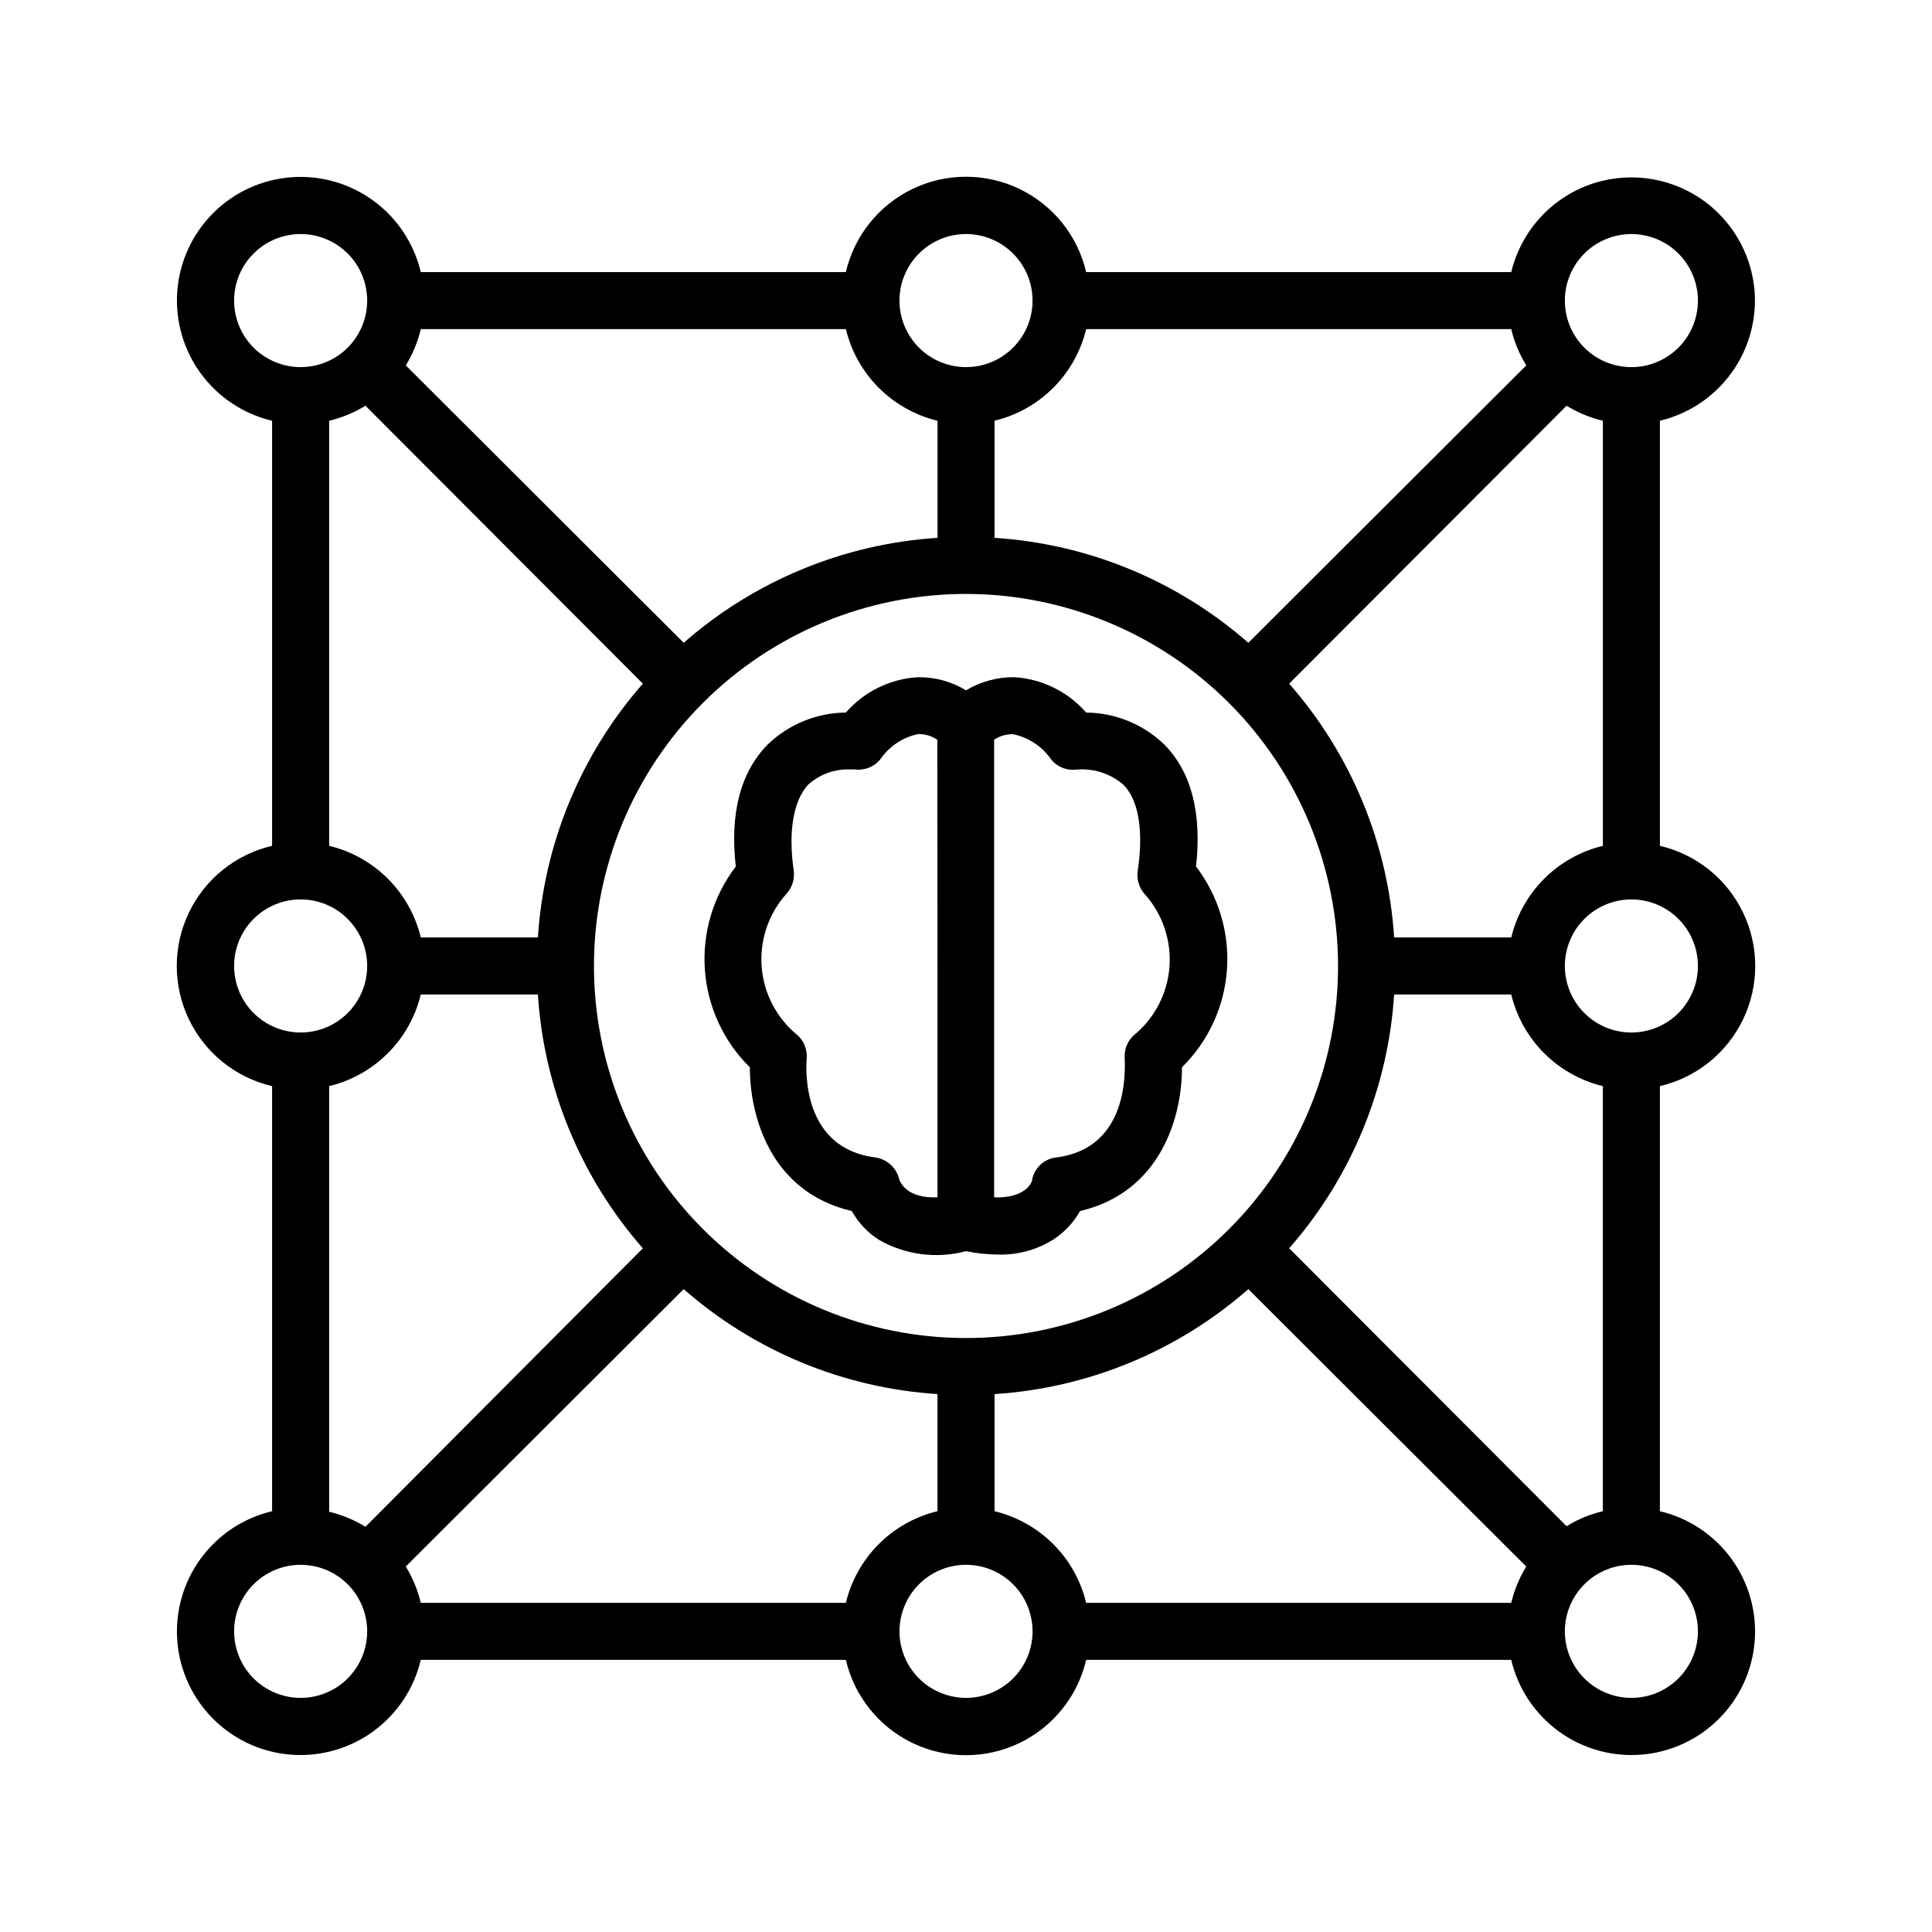<?xml version="1.0" encoding="UTF-8"?>
<!-- Uploaded to: ICON Repo, www.iconrepo.com, Generator: ICON Repo Mixer Tools -->
<svg fill="#000000" width="800px" height="800px" version="1.1" viewBox="144 144 512 512" xmlns="http://www.w3.org/2000/svg">
 <g>
  <path d="m452.55 341.3c-5.566-5.367-12.977-8.395-20.707-8.465-4.848-5.562-11.73-8.938-19.094-9.371-4.488-0.031-8.898 1.172-12.746 3.477-3.84-2.332-8.258-3.539-12.746-3.477-7.367 0.434-14.25 3.809-19.098 9.371-7.731 0.07-15.141 3.098-20.703 8.465-7.152 7.254-10.078 18.086-8.465 32.344-5.969 7.801-8.883 17.512-8.195 27.309 0.688 9.793 4.926 19.004 11.922 25.895 0 13 5.492 33.051 27.004 38.09 1.734 3.078 4.188 5.688 7.156 7.606 7.004 4.027 15.32 5.113 23.125 3.023 2.801 0.582 5.652 0.887 8.512 0.906 5.156 0.148 10.242-1.238 14.613-3.981 2.941-1.91 5.379-4.5 7.102-7.555 21.512-5.039 27.055-25.191 27.004-38.09 6.996-6.891 11.238-16.102 11.922-25.895 0.688-9.797-2.227-19.508-8.191-27.309 1.559-14.258-1.262-25.09-8.414-32.344zm-60.105 58.695v61.312c-7.961 0.301-9.672-3.727-10.078-4.535-0.648-3.176-3.234-5.598-6.445-6.047-19.598-2.469-18.34-23.73-18.137-26.148l-0.004 0.004c0.199-2.297-0.652-4.555-2.316-6.148-5.543-4.453-9.016-10.984-9.605-18.07-0.59-7.086 1.754-14.102 6.484-19.414 1.551-1.645 2.289-3.898 2.012-6.144-1.562-10.73 0-18.641 3.777-22.824h0.004c3.023-2.75 7-4.211 11.082-4.078h1.262c2.578 0.355 5.156-0.656 6.801-2.672 2.367-3.449 5.977-5.852 10.074-6.699 1.797-0.027 3.555 0.5 5.039 1.512zm51.941 18.438c-1.676 1.586-2.527 3.852-2.316 6.148 0 2.418 1.461 23.68-18.137 26.148v-0.004c-3.176 0.352-5.762 2.715-6.398 5.848 0 0.957-2.016 5.039-10.078 4.734v-121.27c1.488-1.004 3.25-1.516 5.039-1.461 4.098 0.848 7.707 3.25 10.078 6.699 1.645 2.016 4.223 3.027 6.801 2.668 4.465-0.371 8.895 1.062 12.293 3.981 5.039 5.039 5.039 15.113 3.828 22.871v0.004c-0.301 2.199 0.359 4.418 1.812 6.094 4.769 5.285 7.156 12.301 6.606 19.398-0.555 7.094-3.996 13.652-9.527 18.137z"/>
  <path d="m609.08 223.66c-0.031-10.773-5.359-20.84-14.246-26.926-8.891-6.086-20.207-7.41-30.262-3.539-10.055 3.867-17.562 12.434-20.078 22.91h-112.65c-2.254-9.652-8.766-17.762-17.703-22.051-8.938-4.285-19.34-4.285-28.277 0-8.938 4.289-15.449 12.398-17.703 22.051h-112.65c-1.797-7.602-6.25-14.312-12.559-18.922-6.309-4.606-14.055-6.805-21.844-6.203-7.789 0.605-15.102 3.973-20.625 9.496-5.523 5.523-8.891 12.836-9.496 20.625-0.602 7.789 1.598 15.535 6.203 21.844 4.609 6.309 11.32 10.762 18.922 12.559v112.65c-9.652 2.254-17.762 8.766-22.051 17.703-4.285 8.938-4.285 19.34 0 28.277 4.289 8.938 12.398 15.449 22.051 17.703v112.65c-7.602 1.793-14.312 6.246-18.922 12.555-4.606 6.309-6.805 14.055-6.203 21.844 0.605 7.789 3.973 15.105 9.496 20.629 5.523 5.523 12.836 8.891 20.625 9.492 7.789 0.602 15.535-1.598 21.844-6.203 6.309-4.609 10.762-11.316 12.559-18.918h112.65c2.254 9.652 8.766 17.762 17.703 22.047s19.34 4.285 28.277 0 15.449-12.395 17.703-22.047h112.65c1.793 7.602 6.246 14.309 12.555 18.918 6.309 4.606 14.055 6.805 21.844 6.203 7.789-0.602 15.105-3.969 20.629-9.492 5.523-5.523 8.891-12.84 9.492-20.629 0.602-7.789-1.598-15.535-6.203-21.844-4.609-6.309-11.316-10.762-18.918-12.555v-112.65c9.652-2.254 17.762-8.766 22.047-17.703s4.285-19.34 0-28.277-12.395-15.449-22.047-17.703v-112.65c7.164-1.711 13.543-5.781 18.113-11.555 4.57-5.777 7.062-12.922 7.074-20.289zm-123.43 101.52 73.508-73.656c2.977 1.828 6.223 3.172 9.621 3.981v112.65c-5.891 1.422-11.277 4.438-15.562 8.723-4.281 4.285-7.301 9.672-8.719 15.562h-31.035c-1.602-24.871-11.379-48.52-27.812-67.258zm12.949 74.816c0 26.148-10.387 51.227-28.879 69.715-18.488 18.492-43.566 28.879-69.715 28.879-26.152 0-51.23-10.387-69.719-28.879-18.492-18.488-28.879-43.566-28.879-69.715 0-26.152 10.387-51.23 28.879-69.719 18.488-18.492 43.566-28.879 69.719-28.879 26.141 0.027 51.203 10.422 69.688 28.906s28.879 43.551 28.906 69.691zm-66.754-168.78h112.65c0.809 3.398 2.152 6.644 3.981 9.621l-73.66 73.508c-18.738-16.434-42.383-26.211-67.258-27.812v-31.031c5.891-1.422 11.277-4.438 15.562-8.723 4.285-4.285 7.305-9.672 8.723-15.562zm-31.84-25.191c4.676 0 9.16 1.859 12.469 5.164 3.305 3.309 5.164 7.793 5.164 12.469 0 4.68-1.859 9.164-5.164 12.469-3.309 3.309-7.793 5.164-12.469 5.164-4.68 0-9.164-1.855-12.469-5.164-3.309-3.305-5.168-7.789-5.168-12.469 0-4.676 1.859-9.16 5.168-12.469 3.305-3.305 7.789-5.164 12.469-5.164zm-144.49 25.191h112.65c1.422 5.891 4.438 11.277 8.723 15.562s9.672 7.301 15.562 8.723v31.035-0.004c-24.871 1.602-48.52 11.379-67.258 27.812l-73.656-73.508c1.828-2.977 3.172-6.223 3.981-9.621zm58.844 93.961c-16.434 18.738-26.211 42.387-27.812 67.258h-31.031c-1.422-5.891-4.438-11.277-8.723-15.562s-9.672-7.301-15.562-8.723v-112.65c3.398-0.809 6.644-2.152 9.621-3.981zm-108.32-101.52c0-4.676 1.859-9.16 5.164-12.469 3.309-3.305 7.793-5.164 12.469-5.164 4.68 0 9.164 1.859 12.469 5.164 3.309 3.309 5.164 7.793 5.164 12.469 0 4.68-1.855 9.164-5.164 12.469-3.305 3.309-7.789 5.164-12.469 5.164-4.676 0-9.16-1.855-12.469-5.164-3.305-3.305-5.164-7.789-5.164-12.469zm0 176.33v0.004c0-4.68 1.859-9.164 5.164-12.469 3.309-3.309 7.793-5.168 12.469-5.168 4.68 0 9.164 1.859 12.469 5.168 3.309 3.305 5.164 7.789 5.164 12.469 0 4.676-1.855 9.16-5.164 12.469-3.305 3.305-7.789 5.164-12.469 5.164-4.676 0-9.16-1.859-12.469-5.164-3.305-3.309-5.164-7.793-5.164-12.469zm17.633 193.97c-4.676 0-9.16-1.859-12.469-5.164-3.305-3.309-5.164-7.793-5.164-12.469s1.859-9.16 5.164-12.469c3.309-3.309 7.793-5.164 12.469-5.164 4.68 0 9.164 1.855 12.469 5.164 3.309 3.309 5.164 7.793 5.164 12.469s-1.855 9.16-5.164 12.469c-3.305 3.305-7.789 5.164-12.469 5.164zm17.18-45.344c-2.977-1.828-6.223-3.172-9.621-3.981v-112.8c5.891-1.418 11.277-4.438 15.562-8.723 4.285-4.285 7.301-9.672 8.723-15.562h31.035-0.004c1.602 24.875 11.379 48.52 27.812 67.258zm127.31 20.152h-112.65c-0.809-3.398-2.152-6.644-3.981-9.621l73.656-73.508c18.738 16.434 42.387 26.211 67.258 27.812v31.035c-5.891 1.418-11.277 4.438-15.562 8.719-4.285 4.285-7.301 9.672-8.723 15.562zm31.84 25.191h0.004c-4.68 0-9.164-1.859-12.469-5.164-3.309-3.309-5.168-7.793-5.168-12.469s1.859-9.16 5.168-12.469c3.305-3.309 7.789-5.164 12.469-5.164 4.676 0 9.16 1.855 12.469 5.164 3.305 3.309 5.164 7.793 5.164 12.469s-1.859 9.16-5.164 12.469c-3.309 3.305-7.793 5.164-12.469 5.164zm144.49-25.191h-112.65c-1.418-5.891-4.438-11.277-8.723-15.562-4.285-4.281-9.672-7.301-15.562-8.719v-31.035c24.875-1.602 48.52-11.379 67.258-27.812l73.66 73.508c-1.828 2.977-3.172 6.223-3.981 9.621zm-58.844-93.961c16.434-18.738 26.211-42.383 27.812-67.258h31.035c1.418 5.891 4.438 11.277 8.719 15.562 4.285 4.285 9.672 7.305 15.562 8.723v112.65c-3.398 0.809-6.644 2.152-9.621 3.981zm108.32 101.52c0 4.676-1.859 9.16-5.164 12.469-3.309 3.305-7.793 5.164-12.469 5.164s-9.16-1.859-12.469-5.164c-3.309-3.309-5.164-7.793-5.164-12.469s1.855-9.16 5.164-12.469c3.309-3.309 7.793-5.164 12.469-5.164s9.16 1.855 12.469 5.164c3.305 3.309 5.164 7.793 5.164 12.469zm0-176.33c0 4.676-1.859 9.16-5.164 12.469-3.309 3.305-7.793 5.164-12.469 5.164s-9.16-1.859-12.469-5.164c-3.309-3.309-5.164-7.793-5.164-12.469 0-4.68 1.855-9.164 5.164-12.469 3.309-3.309 7.793-5.168 12.469-5.168s9.16 1.859 12.469 5.168c3.305 3.305 5.164 7.789 5.164 12.469zm-17.633-158.7c-4.676 0-9.16-1.855-12.469-5.164-3.309-3.305-5.164-7.789-5.164-12.469 0-4.676 1.855-9.16 5.164-12.469 3.309-3.305 7.793-5.164 12.469-5.164s9.16 1.859 12.469 5.164c3.305 3.309 5.164 7.793 5.164 12.469 0 4.68-1.859 9.164-5.164 12.469-3.309 3.309-7.793 5.164-12.469 5.164z"/>
 </g>
</svg>